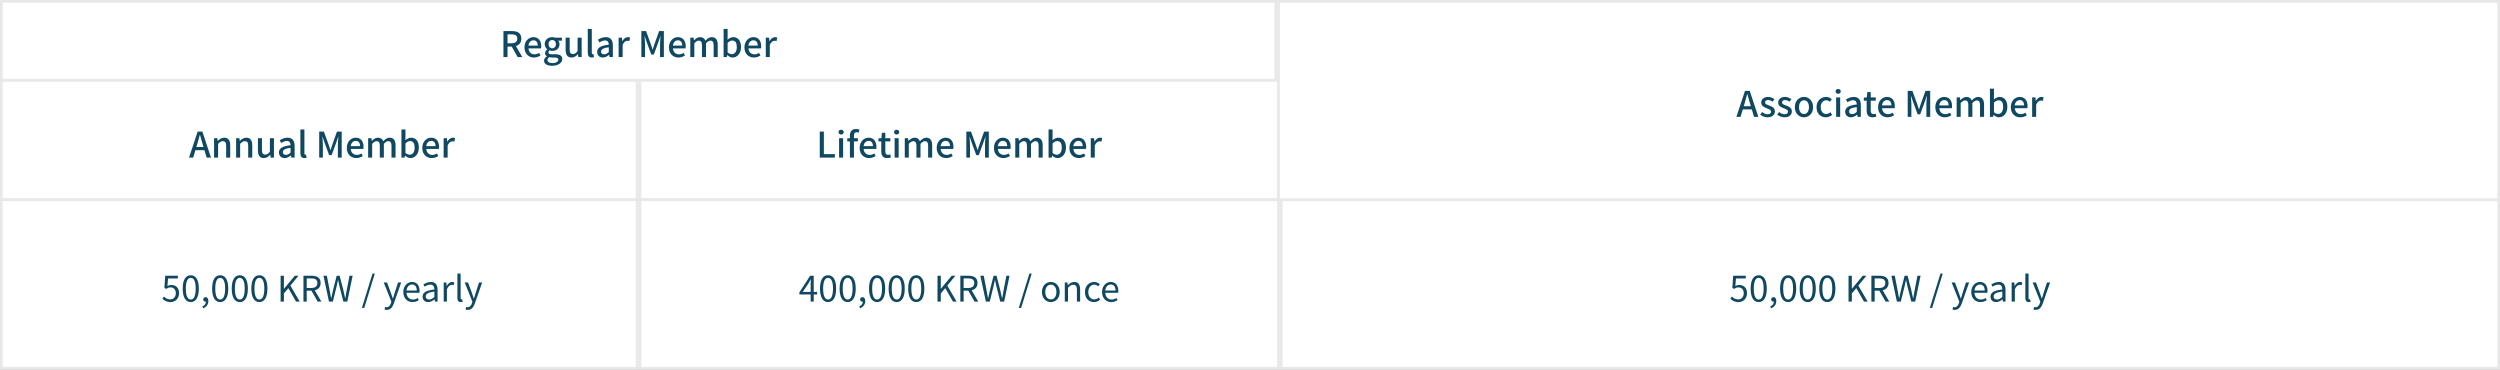 <svg width="920" height="136" viewBox="0 0 920 136" fill="none" xmlns="http://www.w3.org/2000/svg">
<rect x="0" y="0" width="920" height="136" fill="#808080" stroke="none"/>
<rect x="0.5" y="0.5" width="919" height="135" fill="white" stroke="#E8E8E8"/>
<rect x="0.5" y="29.5" width="234" height="44" fill="white" stroke="#E8E8E8"/>
<rect x="0.5" y="73.5" width="234" height="62" fill="white" stroke="#E8E8E8"/>
<rect x="235.5" y="29.5" width="235" height="44" fill="white" stroke="#E8E8E8"/>
<rect x="235.5" y="73.5" width="235" height="62" fill="white" stroke="#E8E8E8"/>
<rect x="471.5" y="73.5" width="448" height="62" fill="white" stroke="#E8E8E8"/>
<rect x="0.5" y="0.5" width="469" height="29" fill="white" stroke="#E8E8E8"/>
<path d="M72.264 54.087H74.877L74.5 52.8C74.175 51.76 73.889 50.694 73.59 49.615H73.538C73.265 50.707 72.966 51.76 72.654 52.8L72.264 54.087ZM76.047 58L75.241 55.27H71.913L71.094 58H69.56L72.732 48.432H74.474L77.646 58H76.047ZM78.778 58V50.85H79.999L80.117 51.838H80.156C80.819 51.201 81.546 50.668 82.522 50.668C84.043 50.668 84.719 51.682 84.719 53.502V58H83.224V53.684C83.224 52.449 82.859 51.955 82.014 51.955C81.352 51.955 80.897 52.293 80.26 52.93V58H78.778ZM86.89 58V50.85H88.112L88.229 51.838H88.268C88.931 51.201 89.659 50.668 90.634 50.668C92.155 50.668 92.831 51.682 92.831 53.502V58H91.336V53.684C91.336 52.449 90.972 51.955 90.127 51.955C89.464 51.955 89.009 52.293 88.372 52.93V58H86.89ZM97.095 58.169C95.574 58.169 94.911 57.168 94.911 55.348V50.85H96.406V55.166C96.406 56.401 96.757 56.882 97.602 56.882C98.265 56.882 98.72 56.57 99.318 55.816V50.85H100.813V58H99.591L99.474 56.921H99.435C98.785 57.675 98.083 58.169 97.095 58.169ZM104.754 58.169C103.519 58.169 102.648 57.363 102.648 56.102C102.648 54.568 103.948 53.775 106.925 53.45C106.912 52.618 106.613 51.89 105.56 51.89C104.806 51.89 104.104 52.228 103.493 52.618L102.934 51.604C103.675 51.136 104.676 50.668 105.82 50.668C107.601 50.668 108.42 51.799 108.42 53.697V58H107.198L107.068 57.181H107.029C106.379 57.74 105.612 58.169 104.754 58.169ZM105.209 56.986C105.833 56.986 106.34 56.687 106.925 56.154V54.399C104.806 54.659 104.091 55.192 104.091 55.998C104.091 56.7 104.572 56.986 105.209 56.986ZM112.023 58.169C110.944 58.169 110.541 57.48 110.541 56.323V47.639H112.023V56.401C112.023 56.804 112.205 56.947 112.387 56.947C112.452 56.947 112.504 56.947 112.634 56.921L112.829 58.052C112.647 58.117 112.387 58.169 112.023 58.169ZM117.463 58V48.432H119.192L120.947 53.268C121.168 53.905 121.363 54.555 121.584 55.205H121.649C121.87 54.555 122.052 53.905 122.273 53.268L124.002 48.432H125.744V58H124.34V53.268C124.34 52.41 124.457 51.175 124.535 50.304H124.483L123.716 52.514L122.052 57.077H121.116L119.439 52.514L118.685 50.304H118.633C118.698 51.175 118.815 52.41 118.815 53.268V58H117.463ZM131.101 58.169C129.164 58.169 127.617 56.791 127.617 54.438C127.617 52.111 129.203 50.668 130.88 50.668C132.778 50.668 133.792 52.033 133.792 54.061C133.792 54.347 133.766 54.646 133.727 54.815H129.086C129.203 56.18 130.061 56.999 131.296 56.999C131.933 56.999 132.479 56.804 132.999 56.466L133.519 57.415C132.856 57.857 132.037 58.169 131.101 58.169ZM129.073 53.788H132.505C132.505 52.553 131.946 51.838 130.906 51.838C130.009 51.838 129.216 52.527 129.073 53.788ZM135.475 58V50.85H136.697L136.814 51.851H136.853C137.464 51.201 138.179 50.668 139.063 50.668C140.129 50.668 140.727 51.162 141.039 51.981C141.741 51.227 142.469 50.668 143.366 50.668C144.861 50.668 145.563 51.682 145.563 53.502V58H144.068V53.684C144.068 52.449 143.678 51.955 142.872 51.955C142.378 51.955 141.858 52.28 141.26 52.93V58H139.765V53.684C139.765 52.449 139.388 51.955 138.569 51.955C138.088 51.955 137.555 52.28 136.957 52.93V58H135.475ZM151.054 58.169C150.404 58.169 149.689 57.844 149.078 57.259H149.039L148.896 58H147.726V47.639H149.208V50.382L149.169 51.604C149.78 51.071 150.547 50.668 151.301 50.668C153.108 50.668 154.135 52.111 154.135 54.308C154.135 56.765 152.666 58.169 151.054 58.169ZM150.768 56.934C151.808 56.934 152.588 56.011 152.588 54.334C152.588 52.839 152.107 51.916 150.911 51.916C150.352 51.916 149.806 52.202 149.208 52.787V56.284C149.754 56.765 150.326 56.934 150.768 56.934ZM158.879 58.169C156.942 58.169 155.395 56.791 155.395 54.438C155.395 52.111 156.981 50.668 158.658 50.668C160.556 50.668 161.57 52.033 161.57 54.061C161.57 54.347 161.544 54.646 161.505 54.815H156.864C156.981 56.18 157.839 56.999 159.074 56.999C159.711 56.999 160.257 56.804 160.777 56.466L161.297 57.415C160.634 57.857 159.815 58.169 158.879 58.169ZM156.851 53.788H160.283C160.283 52.553 159.724 51.838 158.684 51.838C157.787 51.838 156.994 52.527 156.851 53.788ZM163.252 58V50.85H164.474L164.591 52.137H164.63C165.137 51.214 165.891 50.668 166.658 50.668C167.009 50.668 167.243 50.72 167.464 50.824L167.191 52.124C166.944 52.046 166.762 52.007 166.476 52.007C165.891 52.007 165.189 52.41 164.734 53.541V58H163.252Z" fill="#104862"/>
<path d="M62.777 111.169C61.295 111.169 60.385 110.545 59.748 109.908L60.333 109.128C60.879 109.674 61.568 110.181 62.673 110.181C63.791 110.181 64.701 109.323 64.701 107.932C64.701 106.567 63.921 105.761 62.725 105.761C62.088 105.761 61.685 105.956 61.139 106.32L60.502 105.93L60.801 101.471H65.442V102.485H61.841L61.607 105.241C62.023 105.007 62.452 104.864 63.024 104.864C64.61 104.864 65.897 105.8 65.897 107.893C65.897 109.986 64.389 111.169 62.777 111.169ZM70.209 111.169C68.389 111.169 67.232 109.518 67.232 106.203C67.232 102.888 68.389 101.289 70.209 101.289C72.016 101.289 73.173 102.901 73.173 106.203C73.173 109.518 72.016 111.169 70.209 111.169ZM70.209 110.22C71.288 110.22 72.016 109.011 72.016 106.203C72.016 103.421 71.288 102.251 70.209 102.251C69.117 102.251 68.389 103.421 68.389 106.203C68.389 109.011 69.117 110.22 70.209 110.22ZM74.781 113.47L74.495 112.768C75.301 112.417 75.782 111.793 75.795 111C75.743 111.013 75.704 111.013 75.652 111.013C75.197 111.013 74.781 110.727 74.781 110.181C74.781 109.674 75.197 109.349 75.678 109.349C76.302 109.349 76.679 109.882 76.679 110.753C76.679 112.001 75.951 112.976 74.781 113.47ZM81.038 111.169C79.218 111.169 78.061 109.518 78.061 106.203C78.061 102.888 79.218 101.289 81.038 101.289C82.845 101.289 84.002 102.901 84.002 106.203C84.002 109.518 82.845 111.169 81.038 111.169ZM81.038 110.22C82.117 110.22 82.845 109.011 82.845 106.203C82.845 103.421 82.117 102.251 81.038 102.251C79.946 102.251 79.218 103.421 79.218 106.203C79.218 109.011 79.946 110.22 81.038 110.22ZM88.249 111.169C86.429 111.169 85.272 109.518 85.272 106.203C85.272 102.888 86.429 101.289 88.249 101.289C90.056 101.289 91.213 102.901 91.213 106.203C91.213 109.518 90.056 111.169 88.249 111.169ZM88.249 110.22C89.328 110.22 90.056 109.011 90.056 106.203C90.056 103.421 89.328 102.251 88.249 102.251C87.157 102.251 86.429 103.421 86.429 106.203C86.429 109.011 87.157 110.22 88.249 110.22ZM95.46 111.169C93.64 111.169 92.483 109.518 92.483 106.203C92.483 102.888 93.64 101.289 95.46 101.289C97.267 101.289 98.424 102.901 98.424 106.203C98.424 109.518 97.267 111.169 95.46 111.169ZM95.46 110.22C96.539 110.22 97.267 109.011 97.267 106.203C97.267 103.421 96.539 102.251 95.46 102.251C94.368 102.251 93.64 103.421 93.64 106.203C93.64 109.011 94.368 110.22 95.46 110.22ZM103.264 111V101.471H104.473V106.255H104.512L108.49 101.471H109.842L106.865 105.098L110.31 111H108.958L106.111 106.034L104.473 107.984V111H103.264ZM112.878 102.446V105.982H114.477C115.972 105.982 116.791 105.384 116.791 104.149C116.791 102.888 115.972 102.446 114.477 102.446H112.878ZM118.273 111H116.908L114.594 106.957H112.878V111H111.669V101.471H114.659C116.596 101.471 117.987 102.16 117.987 104.149C117.987 105.631 117.129 106.515 115.829 106.827L118.273 111ZM121.062 111L119.034 101.471H120.282L121.283 106.658C121.465 107.685 121.66 108.712 121.842 109.739H121.894C122.115 108.712 122.349 107.685 122.583 106.658L123.896 101.471H124.988L126.327 106.658C126.561 107.672 126.782 108.699 127.003 109.739H127.068C127.25 108.699 127.432 107.672 127.614 106.658L128.615 101.471H129.772L127.796 111H126.353L124.91 105.254C124.741 104.5 124.598 103.811 124.442 103.083H124.39C124.234 103.811 124.065 104.5 123.909 105.254L122.492 111H121.062ZM133.173 113.327L137.073 100.691H137.931L134.044 113.327H133.173ZM142.341 114.042C142.003 114.042 141.73 113.99 141.509 113.899L141.743 112.95C141.886 113.002 142.094 113.067 142.276 113.067C143.082 113.067 143.589 112.417 143.875 111.546L144.031 111.013L141.197 103.941H142.432L143.875 107.867C144.083 108.478 144.33 109.206 144.551 109.843H144.616C144.811 109.206 145.019 108.491 145.214 107.867L146.475 103.941H147.632L144.967 111.585C144.473 112.976 143.745 114.042 142.341 114.042ZM151.799 111.169C149.927 111.169 148.419 109.804 148.419 107.477C148.419 105.189 149.966 103.759 151.604 103.759C153.398 103.759 154.412 105.059 154.412 107.074C154.412 107.334 154.386 107.581 154.36 107.75H149.602C149.68 109.258 150.603 110.22 151.942 110.22C152.631 110.22 153.19 110.012 153.71 109.661L154.139 110.441C153.515 110.844 152.761 111.169 151.799 111.169ZM149.589 106.905H153.372C153.372 105.475 152.722 104.708 151.617 104.708C150.616 104.708 149.732 105.514 149.589 106.905ZM157.572 111.169C156.389 111.169 155.505 110.441 155.505 109.167C155.505 107.633 156.844 106.866 159.847 106.528C159.847 105.618 159.548 104.747 158.391 104.747C157.572 104.747 156.831 105.124 156.272 105.501L155.804 104.682C156.454 104.266 157.455 103.759 158.586 103.759C160.302 103.759 161.03 104.916 161.03 106.658V111H160.055L159.951 110.155H159.912C159.236 110.714 158.443 111.169 157.572 111.169ZM157.91 110.22C158.599 110.22 159.158 109.895 159.847 109.284V107.308C157.468 107.594 156.662 108.179 156.662 109.089C156.662 109.895 157.208 110.22 157.91 110.22ZM163.285 111V103.941H164.26L164.364 105.228H164.403C164.897 104.331 165.612 103.759 166.405 103.759C166.717 103.759 166.938 103.798 167.159 103.915L166.938 104.955C166.704 104.864 166.535 104.838 166.249 104.838C165.664 104.838 164.936 105.254 164.468 106.463V111H163.285ZM169.573 111.169C168.689 111.169 168.325 110.597 168.325 109.596V100.652H169.508V109.674C169.508 110.038 169.664 110.181 169.846 110.181C169.911 110.181 169.963 110.181 170.093 110.155L170.262 111.065C170.093 111.13 169.885 111.169 169.573 111.169ZM172.149 114.042C171.811 114.042 171.538 113.99 171.317 113.899L171.551 112.95C171.694 113.002 171.902 113.067 172.084 113.067C172.89 113.067 173.397 112.417 173.683 111.546L173.839 111.013L171.005 103.941H172.24L173.683 107.867C173.891 108.478 174.138 109.206 174.359 109.843H174.424C174.619 109.206 174.827 108.491 175.022 107.867L176.283 103.941H177.44L174.775 111.585C174.281 112.976 173.553 114.042 172.149 114.042Z" fill="#104862"/>
<path d="M295.405 107.425H298.317V104.5C298.317 104.032 298.369 103.265 298.395 102.771H298.343C298.109 103.239 297.849 103.707 297.576 104.175L295.405 107.425ZM300.709 107.425V108.374H299.448V111H298.317V108.374H294.17V107.594L298.135 101.471H299.448V107.425H300.709ZM304.735 111.169C302.915 111.169 301.758 109.518 301.758 106.203C301.758 102.888 302.915 101.289 304.735 101.289C306.542 101.289 307.699 102.901 307.699 106.203C307.699 109.518 306.542 111.169 304.735 111.169ZM304.735 110.22C305.814 110.22 306.542 109.011 306.542 106.203C306.542 103.421 305.814 102.251 304.735 102.251C303.643 102.251 302.915 103.421 302.915 106.203C302.915 109.011 303.643 110.22 304.735 110.22ZM311.946 111.169C310.126 111.169 308.969 109.518 308.969 106.203C308.969 102.888 310.126 101.289 311.946 101.289C313.753 101.289 314.91 102.901 314.91 106.203C314.91 109.518 313.753 111.169 311.946 111.169ZM311.946 110.22C313.025 110.22 313.753 109.011 313.753 106.203C313.753 103.421 313.025 102.251 311.946 102.251C310.854 102.251 310.126 103.421 310.126 106.203C310.126 109.011 310.854 110.22 311.946 110.22ZM316.517 113.47L316.231 112.768C317.037 112.417 317.518 111.793 317.531 111C317.479 111.013 317.44 111.013 317.388 111.013C316.933 111.013 316.517 110.727 316.517 110.181C316.517 109.674 316.933 109.349 317.414 109.349C318.038 109.349 318.415 109.882 318.415 110.753C318.415 112.001 317.687 112.976 316.517 113.47ZM322.775 111.169C320.955 111.169 319.798 109.518 319.798 106.203C319.798 102.888 320.955 101.289 322.775 101.289C324.582 101.289 325.739 102.901 325.739 106.203C325.739 109.518 324.582 111.169 322.775 111.169ZM322.775 110.22C323.854 110.22 324.582 109.011 324.582 106.203C324.582 103.421 323.854 102.251 322.775 102.251C321.683 102.251 320.955 103.421 320.955 106.203C320.955 109.011 321.683 110.22 322.775 110.22ZM329.986 111.169C328.166 111.169 327.009 109.518 327.009 106.203C327.009 102.888 328.166 101.289 329.986 101.289C331.793 101.289 332.95 102.901 332.95 106.203C332.95 109.518 331.793 111.169 329.986 111.169ZM329.986 110.22C331.065 110.22 331.793 109.011 331.793 106.203C331.793 103.421 331.065 102.251 329.986 102.251C328.894 102.251 328.166 103.421 328.166 106.203C328.166 109.011 328.894 110.22 329.986 110.22ZM337.197 111.169C335.377 111.169 334.22 109.518 334.22 106.203C334.22 102.888 335.377 101.289 337.197 101.289C339.004 101.289 340.161 102.901 340.161 106.203C340.161 109.518 339.004 111.169 337.197 111.169ZM337.197 110.22C338.276 110.22 339.004 109.011 339.004 106.203C339.004 103.421 338.276 102.251 337.197 102.251C336.105 102.251 335.377 103.421 335.377 106.203C335.377 109.011 336.105 110.22 337.197 110.22ZM345.001 111V101.471H346.21V106.255H346.249L350.227 101.471H351.579L348.602 105.098L352.047 111H350.695L347.848 106.034L346.21 107.984V111H345.001ZM354.614 102.446V105.982H356.213C357.708 105.982 358.527 105.384 358.527 104.149C358.527 102.888 357.708 102.446 356.213 102.446H354.614ZM360.009 111H358.644L356.33 106.957H354.614V111H353.405V101.471H356.395C358.332 101.471 359.723 102.16 359.723 104.149C359.723 105.631 358.865 106.515 357.565 106.827L360.009 111ZM362.799 111L360.771 101.471H362.019L363.02 106.658C363.202 107.685 363.397 108.712 363.579 109.739H363.631C363.852 108.712 364.086 107.685 364.32 106.658L365.633 101.471H366.725L368.064 106.658C368.298 107.672 368.519 108.699 368.74 109.739H368.805C368.987 108.699 369.169 107.672 369.351 106.658L370.352 101.471H371.509L369.533 111H368.09L366.647 105.254C366.478 104.5 366.335 103.811 366.179 103.083H366.127C365.971 103.811 365.802 104.5 365.646 105.254L364.229 111H362.799ZM374.909 113.327L378.809 100.691H379.667L375.78 113.327H374.909ZM386.703 111.169C384.974 111.169 383.427 109.817 383.427 107.477C383.427 105.124 384.974 103.759 386.703 103.759C388.432 103.759 389.979 105.124 389.979 107.477C389.979 109.817 388.432 111.169 386.703 111.169ZM386.703 110.181C387.925 110.181 388.757 109.102 388.757 107.477C388.757 105.852 387.925 104.747 386.703 104.747C385.481 104.747 384.662 105.852 384.662 107.477C384.662 109.102 385.481 110.181 386.703 110.181ZM391.844 111V103.941H392.819L392.923 104.955H392.962C393.638 104.292 394.366 103.759 395.328 103.759C396.81 103.759 397.486 104.721 397.486 106.528V111H396.303V106.684C396.303 105.358 395.9 104.799 394.964 104.799C394.236 104.799 393.742 105.163 393.027 105.878V111H391.844ZM402.573 111.169C400.701 111.169 399.258 109.817 399.258 107.477C399.258 105.124 400.857 103.759 402.664 103.759C403.587 103.759 404.224 104.149 404.731 104.591L404.12 105.384C403.704 105.007 403.275 104.747 402.703 104.747C401.429 104.747 400.493 105.852 400.493 107.477C400.493 109.102 401.377 110.181 402.677 110.181C403.327 110.181 403.899 109.882 404.341 109.479L404.848 110.272C404.224 110.844 403.418 111.169 402.573 111.169ZM408.935 111.169C407.063 111.169 405.555 109.804 405.555 107.477C405.555 105.189 407.102 103.759 408.74 103.759C410.534 103.759 411.548 105.059 411.548 107.074C411.548 107.334 411.522 107.581 411.496 107.75H406.738C406.816 109.258 407.739 110.22 409.078 110.22C409.767 110.22 410.326 110.012 410.846 109.661L411.275 110.441C410.651 110.844 409.897 111.169 408.935 111.169ZM406.725 106.905H410.508C410.508 105.475 409.858 104.708 408.753 104.708C407.752 104.708 406.868 105.514 406.725 106.905Z" fill="#104862"/>
<path d="M301.677 58V48.432H303.185V56.726H307.228V58H301.677ZM308.783 58V50.85H310.265V58H308.783ZM309.524 49.511C308.978 49.511 308.575 49.147 308.575 48.627C308.575 48.094 308.978 47.743 309.524 47.743C310.07 47.743 310.486 48.094 310.486 48.627C310.486 49.147 310.07 49.511 309.524 49.511ZM316.286 47.717L315.987 48.835C315.727 48.718 315.454 48.653 315.207 48.653C314.57 48.653 314.258 49.069 314.258 49.94V50.85H315.701V52.046H314.258V58H312.763V52.046H311.788V50.928L312.763 50.85V49.953C312.763 48.484 313.426 47.47 315.025 47.47C315.506 47.47 315.961 47.574 316.286 47.717ZM319.835 58.169C317.898 58.169 316.351 56.791 316.351 54.438C316.351 52.111 317.937 50.668 319.614 50.668C321.512 50.668 322.526 52.033 322.526 54.061C322.526 54.347 322.5 54.646 322.461 54.815H317.82C317.937 56.18 318.795 56.999 320.03 56.999C320.667 56.999 321.213 56.804 321.733 56.466L322.253 57.415C321.59 57.857 320.771 58.169 319.835 58.169ZM317.807 53.788H321.239C321.239 52.553 320.68 51.838 319.64 51.838C318.743 51.838 317.95 52.527 317.807 53.788ZM326.474 58.169C324.862 58.169 324.303 57.168 324.303 55.66V52.046H323.263V50.928L324.368 50.85L324.537 48.874H325.798V50.85H327.657V52.046H325.798V55.673C325.798 56.531 326.097 56.973 326.838 56.973C327.085 56.973 327.397 56.895 327.605 56.804L327.878 57.909C327.475 58.039 326.994 58.169 326.474 58.169ZM329.223 58V50.85H330.705V58H329.223ZM329.964 49.511C329.418 49.511 329.015 49.147 329.015 48.627C329.015 48.094 329.418 47.743 329.964 47.743C330.51 47.743 330.926 48.094 330.926 48.627C330.926 49.147 330.51 49.511 329.964 49.511ZM332.955 58V50.85H334.177L334.294 51.851H334.333C334.944 51.201 335.659 50.668 336.543 50.668C337.609 50.668 338.207 51.162 338.519 51.981C339.221 51.227 339.949 50.668 340.846 50.668C342.341 50.668 343.043 51.682 343.043 53.502V58H341.548V53.684C341.548 52.449 341.158 51.955 340.352 51.955C339.858 51.955 339.338 52.28 338.74 52.93V58H337.245V53.684C337.245 52.449 336.868 51.955 336.049 51.955C335.568 51.955 335.035 52.28 334.437 52.93V58H332.955ZM348.183 58.169C346.246 58.169 344.699 56.791 344.699 54.438C344.699 52.111 346.285 50.668 347.962 50.668C349.86 50.668 350.874 52.033 350.874 54.061C350.874 54.347 350.848 54.646 350.809 54.815H346.168C346.285 56.18 347.143 56.999 348.378 56.999C349.015 56.999 349.561 56.804 350.081 56.466L350.601 57.415C349.938 57.857 349.119 58.169 348.183 58.169ZM346.155 53.788H349.587C349.587 52.553 349.028 51.838 347.988 51.838C347.091 51.838 346.298 52.527 346.155 53.788ZM355.607 58V48.432H357.336L359.091 53.268C359.312 53.905 359.507 54.555 359.728 55.205H359.793C360.014 54.555 360.196 53.905 360.417 53.268L362.146 48.432H363.888V58H362.484V53.268C362.484 52.41 362.601 51.175 362.679 50.304H362.627L361.86 52.514L360.196 57.077H359.26L357.583 52.514L356.829 50.304H356.777C356.842 51.175 356.959 52.41 356.959 53.268V58H355.607ZM369.245 58.169C367.308 58.169 365.761 56.791 365.761 54.438C365.761 52.111 367.347 50.668 369.024 50.668C370.922 50.668 371.936 52.033 371.936 54.061C371.936 54.347 371.91 54.646 371.871 54.815H367.23C367.347 56.18 368.205 56.999 369.44 56.999C370.077 56.999 370.623 56.804 371.143 56.466L371.663 57.415C371 57.857 370.181 58.169 369.245 58.169ZM367.217 53.788H370.649C370.649 52.553 370.09 51.838 369.05 51.838C368.153 51.838 367.36 52.527 367.217 53.788ZM373.618 58V50.85H374.84L374.957 51.851H374.996C375.607 51.201 376.322 50.668 377.206 50.668C378.272 50.668 378.87 51.162 379.182 51.981C379.884 51.227 380.612 50.668 381.509 50.668C383.004 50.668 383.706 51.682 383.706 53.502V58H382.211V53.684C382.211 52.449 381.821 51.955 381.015 51.955C380.521 51.955 380.001 52.28 379.403 52.93V58H377.908V53.684C377.908 52.449 377.531 51.955 376.712 51.955C376.231 51.955 375.698 52.28 375.1 52.93V58H373.618ZM389.197 58.169C388.547 58.169 387.832 57.844 387.221 57.259H387.182L387.039 58H385.869V47.639H387.351V50.382L387.312 51.604C387.923 51.071 388.69 50.668 389.444 50.668C391.251 50.668 392.278 52.111 392.278 54.308C392.278 56.765 390.809 58.169 389.197 58.169ZM388.911 56.934C389.951 56.934 390.731 56.011 390.731 54.334C390.731 52.839 390.25 51.916 389.054 51.916C388.495 51.916 387.949 52.202 387.351 52.787V56.284C387.897 56.765 388.469 56.934 388.911 56.934ZM397.022 58.169C395.085 58.169 393.538 56.791 393.538 54.438C393.538 52.111 395.124 50.668 396.801 50.668C398.699 50.668 399.713 52.033 399.713 54.061C399.713 54.347 399.687 54.646 399.648 54.815H395.007C395.124 56.18 395.982 56.999 397.217 56.999C397.854 56.999 398.4 56.804 398.92 56.466L399.44 57.415C398.777 57.857 397.958 58.169 397.022 58.169ZM394.994 53.788H398.426C398.426 52.553 397.867 51.838 396.827 51.838C395.93 51.838 395.137 52.527 394.994 53.788ZM401.396 58V50.85H402.618L402.735 52.137H402.774C403.281 51.214 404.035 50.668 404.802 50.668C405.153 50.668 405.387 50.72 405.608 50.824L405.335 52.124C405.088 52.046 404.906 52.007 404.62 52.007C404.035 52.007 403.333 52.41 402.878 53.541V58H401.396Z" fill="#104862"/>
<path d="M186.772 12.641V15.93H188.215C189.606 15.93 190.36 15.358 190.36 14.201C190.36 13.044 189.606 12.641 188.215 12.641H186.772ZM192.193 21H190.49L188.319 17.139H186.772V21H185.264V11.432H188.397C190.373 11.432 191.855 12.134 191.855 14.201C191.855 15.683 191.062 16.567 189.853 16.944L192.193 21ZM196.49 21.169C194.553 21.169 193.006 19.791 193.006 17.438C193.006 15.111 194.592 13.668 196.269 13.668C198.167 13.668 199.181 15.033 199.181 17.061C199.181 17.347 199.155 17.646 199.116 17.815H194.475C194.592 19.18 195.45 19.999 196.685 19.999C197.322 19.999 197.868 19.804 198.388 19.466L198.908 20.415C198.245 20.857 197.426 21.169 196.49 21.169ZM194.462 16.788H197.894C197.894 15.553 197.335 14.838 196.295 14.838C195.398 14.838 194.605 15.527 194.462 16.788ZM203.168 24.211C201.452 24.211 200.204 23.574 200.204 22.326C200.204 21.728 200.581 21.169 201.244 20.766V20.701C200.88 20.48 200.594 20.103 200.594 19.518C200.594 18.959 200.997 18.478 201.387 18.192V18.14C200.906 17.763 200.451 17.087 200.451 16.242C200.451 14.617 201.738 13.668 203.22 13.668C203.623 13.668 203.987 13.746 204.26 13.85H206.795V14.968H205.43C205.703 15.254 205.898 15.735 205.898 16.281C205.898 17.841 204.715 18.738 203.22 18.738C202.895 18.738 202.531 18.66 202.219 18.517C201.985 18.725 201.829 18.933 201.829 19.271C201.829 19.7 202.115 19.973 203.025 19.973H204.338C206.028 19.973 206.912 20.493 206.912 21.715C206.912 23.093 205.456 24.211 203.168 24.211ZM203.22 17.776C203.961 17.776 204.572 17.191 204.572 16.242C204.572 15.28 203.974 14.721 203.22 14.721C202.466 14.721 201.868 15.267 201.868 16.242C201.868 17.191 202.479 17.776 203.22 17.776ZM203.389 23.223C204.637 23.223 205.469 22.612 205.469 21.949C205.469 21.351 205.001 21.169 204.13 21.169H203.051C202.713 21.169 202.388 21.13 202.089 21.065C201.66 21.377 201.478 21.741 201.478 22.105C201.478 22.807 202.206 23.223 203.389 23.223ZM210.332 21.169C208.811 21.169 208.148 20.168 208.148 18.348V13.85H209.643V18.166C209.643 19.401 209.994 19.882 210.839 19.882C211.502 19.882 211.957 19.57 212.555 18.816V13.85H214.05V21H212.828L212.711 19.921H212.672C212.022 20.675 211.32 21.169 210.332 21.169ZM217.783 21.169C216.704 21.169 216.301 20.48 216.301 19.323V10.639H217.783V19.401C217.783 19.804 217.965 19.947 218.147 19.947C218.212 19.947 218.264 19.947 218.394 19.921L218.589 21.052C218.407 21.117 218.147 21.169 217.783 21.169ZM221.863 21.169C220.628 21.169 219.757 20.363 219.757 19.102C219.757 17.568 221.057 16.775 224.034 16.45C224.021 15.618 223.722 14.89 222.669 14.89C221.915 14.89 221.213 15.228 220.602 15.618L220.043 14.604C220.784 14.136 221.785 13.668 222.929 13.668C224.71 13.668 225.529 14.799 225.529 16.697V21H224.307L224.177 20.181H224.138C223.488 20.74 222.721 21.169 221.863 21.169ZM222.318 19.986C222.942 19.986 223.449 19.687 224.034 19.154V17.399C221.915 17.659 221.2 18.192 221.2 18.998C221.2 19.7 221.681 19.986 222.318 19.986ZM227.651 21V13.85H228.873L228.99 15.137H229.029C229.536 14.214 230.29 13.668 231.057 13.668C231.408 13.668 231.642 13.72 231.863 13.824L231.59 15.124C231.343 15.046 231.161 15.007 230.875 15.007C230.29 15.007 229.588 15.41 229.133 16.541V21H227.651ZM236.02 21V11.432H237.749L239.504 16.268C239.725 16.905 239.92 17.555 240.141 18.205H240.206C240.427 17.555 240.609 16.905 240.83 16.268L242.559 11.432H244.301V21H242.897V16.268C242.897 15.41 243.014 14.175 243.092 13.304H243.04L242.273 15.514L240.609 20.077H239.673L237.996 15.514L237.242 13.304H237.19C237.255 14.175 237.372 15.41 237.372 16.268V21H236.02ZM249.658 21.169C247.721 21.169 246.174 19.791 246.174 17.438C246.174 15.111 247.76 13.668 249.437 13.668C251.335 13.668 252.349 15.033 252.349 17.061C252.349 17.347 252.323 17.646 252.284 17.815H247.643C247.76 19.18 248.618 19.999 249.853 19.999C250.49 19.999 251.036 19.804 251.556 19.466L252.076 20.415C251.413 20.857 250.594 21.169 249.658 21.169ZM247.63 16.788H251.062C251.062 15.553 250.503 14.838 249.463 14.838C248.566 14.838 247.773 15.527 247.63 16.788ZM254.031 21V13.85H255.253L255.37 14.851H255.409C256.02 14.201 256.735 13.668 257.619 13.668C258.685 13.668 259.283 14.162 259.595 14.981C260.297 14.227 261.025 13.668 261.922 13.668C263.417 13.668 264.119 14.682 264.119 16.502V21H262.624V16.684C262.624 15.449 262.234 14.955 261.428 14.955C260.934 14.955 260.414 15.28 259.816 15.93V21H258.321V16.684C258.321 15.449 257.944 14.955 257.125 14.955C256.644 14.955 256.111 15.28 255.513 15.93V21H254.031ZM269.61 21.169C268.96 21.169 268.245 20.844 267.634 20.259H267.595L267.452 21H266.282V10.639H267.764V13.382L267.725 14.604C268.336 14.071 269.103 13.668 269.857 13.668C271.664 13.668 272.691 15.111 272.691 17.308C272.691 19.765 271.222 21.169 269.61 21.169ZM269.324 19.934C270.364 19.934 271.144 19.011 271.144 17.334C271.144 15.839 270.663 14.916 269.467 14.916C268.908 14.916 268.362 15.202 267.764 15.787V19.284C268.31 19.765 268.882 19.934 269.324 19.934ZM277.435 21.169C275.498 21.169 273.951 19.791 273.951 17.438C273.951 15.111 275.537 13.668 277.214 13.668C279.112 13.668 280.126 15.033 280.126 17.061C280.126 17.347 280.1 17.646 280.061 17.815H275.42C275.537 19.18 276.395 19.999 277.63 19.999C278.267 19.999 278.813 19.804 279.333 19.466L279.853 20.415C279.19 20.857 278.371 21.169 277.435 21.169ZM275.407 16.788H278.839C278.839 15.553 278.28 14.838 277.24 14.838C276.343 14.838 275.55 15.527 275.407 16.788ZM281.809 21V13.85H283.031L283.148 15.137H283.187C283.694 14.214 284.448 13.668 285.215 13.668C285.566 13.668 285.8 13.72 286.021 13.824L285.748 15.124C285.501 15.046 285.319 15.007 285.033 15.007C284.448 15.007 283.746 15.41 283.291 16.541V21H281.809Z" fill="#104862"/>
<rect x="470.5" y="0.5" width="449" height="73" fill="white" stroke="#E8E8E8"/>
<path d="M641.691 39.087H644.304L643.927 37.8C643.602 36.76 643.316 35.694 643.017 34.615H642.965C642.692 35.707 642.393 36.76 642.081 37.8L641.691 39.087ZM645.474 43L644.668 40.27H641.34L640.521 43H638.987L642.159 33.432H643.901L647.073 43H645.474ZM650.446 43.169C649.458 43.169 648.444 42.753 647.755 42.181L648.457 41.219C649.094 41.726 649.718 42.038 650.485 42.038C651.343 42.038 651.746 41.622 651.746 41.076C651.746 40.426 650.94 40.14 650.16 39.841C649.211 39.477 648.119 38.97 648.119 37.761C648.119 36.565 649.081 35.668 650.654 35.668C651.616 35.668 652.396 36.058 652.981 36.513L652.279 37.436C651.785 37.072 651.278 36.812 650.68 36.812C649.9 36.812 649.536 37.202 649.536 37.696C649.536 38.307 650.277 38.541 651.057 38.827C652.058 39.204 653.163 39.646 653.163 40.998C653.163 42.194 652.214 43.169 650.446 43.169ZM656.693 43.169C655.705 43.169 654.691 42.753 654.002 42.181L654.704 41.219C655.341 41.726 655.965 42.038 656.732 42.038C657.59 42.038 657.993 41.622 657.993 41.076C657.993 40.426 657.187 40.14 656.407 39.841C655.458 39.477 654.366 38.97 654.366 37.761C654.366 36.565 655.328 35.668 656.901 35.668C657.863 35.668 658.643 36.058 659.228 36.513L658.526 37.436C658.032 37.072 657.525 36.812 656.927 36.812C656.147 36.812 655.783 37.202 655.783 37.696C655.783 38.307 656.524 38.541 657.304 38.827C658.305 39.204 659.41 39.646 659.41 40.998C659.41 42.194 658.461 43.169 656.693 43.169ZM663.862 43.169C662.094 43.169 660.495 41.804 660.495 39.438C660.495 37.046 662.094 35.668 663.862 35.668C665.63 35.668 667.229 37.046 667.229 39.438C667.229 41.804 665.63 43.169 663.862 43.169ZM663.862 41.947C664.993 41.947 665.695 40.946 665.695 39.438C665.695 37.917 664.993 36.903 663.862 36.903C662.744 36.903 662.042 37.917 662.042 39.438C662.042 40.946 662.744 41.947 663.862 41.947ZM671.899 43.169C669.962 43.169 668.48 41.804 668.48 39.438C668.48 37.046 670.131 35.668 672.016 35.668C672.926 35.668 673.589 36.032 674.109 36.487L673.368 37.462C672.978 37.111 672.575 36.903 672.081 36.903C670.885 36.903 670.027 37.917 670.027 39.438C670.027 40.946 670.846 41.947 672.042 41.947C672.64 41.947 673.173 41.661 673.602 41.297L674.213 42.285C673.563 42.87 672.718 43.169 671.899 43.169ZM675.703 43V35.85H677.185V43H675.703ZM676.444 34.511C675.898 34.511 675.495 34.147 675.495 33.627C675.495 33.094 675.898 32.743 676.444 32.743C676.99 32.743 677.406 33.094 677.406 33.627C677.406 34.147 676.99 34.511 676.444 34.511ZM681.125 43.169C679.89 43.169 679.019 42.363 679.019 41.102C679.019 39.568 680.319 38.775 683.296 38.45C683.283 37.618 682.984 36.89 681.931 36.89C681.177 36.89 680.475 37.228 679.864 37.618L679.305 36.604C680.046 36.136 681.047 35.668 682.191 35.668C683.972 35.668 684.791 36.799 684.791 38.697V43H683.569L683.439 42.181H683.4C682.75 42.74 681.983 43.169 681.125 43.169ZM681.58 41.986C682.204 41.986 682.711 41.687 683.296 41.154V39.399C681.177 39.659 680.462 40.192 680.462 40.998C680.462 41.7 680.943 41.986 681.58 41.986ZM689.102 43.169C687.49 43.169 686.931 42.168 686.931 40.66V37.046H685.891V35.928L686.996 35.85L687.165 33.874H688.426V35.85H690.285V37.046H688.426V40.673C688.426 41.531 688.725 41.973 689.466 41.973C689.713 41.973 690.025 41.895 690.233 41.804L690.506 42.909C690.103 43.039 689.622 43.169 689.102 43.169ZM694.612 43.169C692.675 43.169 691.128 41.791 691.128 39.438C691.128 37.111 692.714 35.668 694.391 35.668C696.289 35.668 697.303 37.033 697.303 39.061C697.303 39.347 697.277 39.646 697.238 39.815H692.597C692.714 41.18 693.572 41.999 694.807 41.999C695.444 41.999 695.99 41.804 696.51 41.466L697.03 42.415C696.367 42.857 695.548 43.169 694.612 43.169ZM692.584 38.788H696.016C696.016 37.553 695.457 36.838 694.417 36.838C693.52 36.838 692.727 37.527 692.584 38.788ZM702.036 43V33.432H703.765L705.52 38.268C705.741 38.905 705.936 39.555 706.157 40.205H706.222C706.443 39.555 706.625 38.905 706.846 38.268L708.575 33.432H710.317V43H708.913V38.268C708.913 37.41 709.03 36.175 709.108 35.304H709.056L708.289 37.514L706.625 42.077H705.689L704.012 37.514L703.258 35.304H703.206C703.271 36.175 703.388 37.41 703.388 38.268V43H702.036ZM715.674 43.169C713.737 43.169 712.19 41.791 712.19 39.438C712.19 37.111 713.776 35.668 715.453 35.668C717.351 35.668 718.365 37.033 718.365 39.061C718.365 39.347 718.339 39.646 718.3 39.815H713.659C713.776 41.18 714.634 41.999 715.869 41.999C716.506 41.999 717.052 41.804 717.572 41.466L718.092 42.415C717.429 42.857 716.61 43.169 715.674 43.169ZM713.646 38.788H717.078C717.078 37.553 716.519 36.838 715.479 36.838C714.582 36.838 713.789 37.527 713.646 38.788ZM720.048 43V35.85H721.27L721.387 36.851H721.426C722.037 36.201 722.752 35.668 723.636 35.668C724.702 35.668 725.3 36.162 725.612 36.981C726.314 36.227 727.042 35.668 727.939 35.668C729.434 35.668 730.136 36.682 730.136 38.502V43H728.641V38.684C728.641 37.449 728.251 36.955 727.445 36.955C726.951 36.955 726.431 37.28 725.833 37.93V43H724.338V38.684C724.338 37.449 723.961 36.955 723.142 36.955C722.661 36.955 722.128 37.28 721.53 37.93V43H720.048ZM735.626 43.169C734.976 43.169 734.261 42.844 733.65 42.259H733.611L733.468 43H732.298V32.639H733.78V35.382L733.741 36.604C734.352 36.071 735.119 35.668 735.873 35.668C737.68 35.668 738.707 37.111 738.707 39.308C738.707 41.765 737.238 43.169 735.626 43.169ZM735.34 41.934C736.38 41.934 737.16 41.011 737.16 39.334C737.16 37.839 736.679 36.916 735.483 36.916C734.924 36.916 734.378 37.202 733.78 37.787V41.284C734.326 41.765 734.898 41.934 735.34 41.934ZM743.451 43.169C741.514 43.169 739.967 41.791 739.967 39.438C739.967 37.111 741.553 35.668 743.23 35.668C745.128 35.668 746.142 37.033 746.142 39.061C746.142 39.347 746.116 39.646 746.077 39.815H741.436C741.553 41.18 742.411 41.999 743.646 41.999C744.283 41.999 744.829 41.804 745.349 41.466L745.869 42.415C745.206 42.857 744.387 43.169 743.451 43.169ZM741.423 38.788H744.855C744.855 37.553 744.296 36.838 743.256 36.838C742.359 36.838 741.566 37.527 741.423 38.788ZM747.825 43V35.85H749.047L749.164 37.137H749.203C749.71 36.214 750.464 35.668 751.231 35.668C751.582 35.668 751.816 35.72 752.037 35.824L751.764 37.124C751.517 37.046 751.335 37.007 751.049 37.007C750.464 37.007 749.762 37.41 749.307 38.541V43H747.825Z" fill="#104862"/>
<path d="M639.777 111.169C638.295 111.169 637.385 110.545 636.748 109.908L637.333 109.128C637.879 109.674 638.568 110.181 639.673 110.181C640.791 110.181 641.701 109.323 641.701 107.932C641.701 106.567 640.921 105.761 639.725 105.761C639.088 105.761 638.685 105.956 638.139 106.32L637.502 105.93L637.801 101.471H642.442V102.485H638.841L638.607 105.241C639.023 105.007 639.452 104.864 640.024 104.864C641.61 104.864 642.897 105.8 642.897 107.893C642.897 109.986 641.389 111.169 639.777 111.169ZM647.209 111.169C645.389 111.169 644.232 109.518 644.232 106.203C644.232 102.888 645.389 101.289 647.209 101.289C649.016 101.289 650.173 102.901 650.173 106.203C650.173 109.518 649.016 111.169 647.209 111.169ZM647.209 110.22C648.288 110.22 649.016 109.011 649.016 106.203C649.016 103.421 648.288 102.251 647.209 102.251C646.117 102.251 645.389 103.421 645.389 106.203C645.389 109.011 646.117 110.22 647.209 110.22ZM651.781 113.47L651.495 112.768C652.301 112.417 652.782 111.793 652.795 111C652.743 111.013 652.704 111.013 652.652 111.013C652.197 111.013 651.781 110.727 651.781 110.181C651.781 109.674 652.197 109.349 652.678 109.349C653.302 109.349 653.679 109.882 653.679 110.753C653.679 112.001 652.951 112.976 651.781 113.47ZM658.038 111.169C656.218 111.169 655.061 109.518 655.061 106.203C655.061 102.888 656.218 101.289 658.038 101.289C659.845 101.289 661.002 102.901 661.002 106.203C661.002 109.518 659.845 111.169 658.038 111.169ZM658.038 110.22C659.117 110.22 659.845 109.011 659.845 106.203C659.845 103.421 659.117 102.251 658.038 102.251C656.946 102.251 656.218 103.421 656.218 106.203C656.218 109.011 656.946 110.22 658.038 110.22ZM665.249 111.169C663.429 111.169 662.272 109.518 662.272 106.203C662.272 102.888 663.429 101.289 665.249 101.289C667.056 101.289 668.213 102.901 668.213 106.203C668.213 109.518 667.056 111.169 665.249 111.169ZM665.249 110.22C666.328 110.22 667.056 109.011 667.056 106.203C667.056 103.421 666.328 102.251 665.249 102.251C664.157 102.251 663.429 103.421 663.429 106.203C663.429 109.011 664.157 110.22 665.249 110.22ZM672.46 111.169C670.64 111.169 669.483 109.518 669.483 106.203C669.483 102.888 670.64 101.289 672.46 101.289C674.267 101.289 675.424 102.901 675.424 106.203C675.424 109.518 674.267 111.169 672.46 111.169ZM672.46 110.22C673.539 110.22 674.267 109.011 674.267 106.203C674.267 103.421 673.539 102.251 672.46 102.251C671.368 102.251 670.64 103.421 670.64 106.203C670.64 109.011 671.368 110.22 672.46 110.22ZM680.264 111V101.471H681.473V106.255H681.512L685.49 101.471H686.842L683.865 105.098L687.31 111H685.958L683.111 106.034L681.473 107.984V111H680.264ZM689.878 102.446V105.982H691.477C692.972 105.982 693.791 105.384 693.791 104.149C693.791 102.888 692.972 102.446 691.477 102.446H689.878ZM695.273 111H693.908L691.594 106.957H689.878V111H688.669V101.471H691.659C693.596 101.471 694.987 102.16 694.987 104.149C694.987 105.631 694.129 106.515 692.829 106.827L695.273 111ZM698.062 111L696.034 101.471H697.282L698.283 106.658C698.465 107.685 698.66 108.712 698.842 109.739H698.894C699.115 108.712 699.349 107.685 699.583 106.658L700.896 101.471H701.988L703.327 106.658C703.561 107.672 703.782 108.699 704.003 109.739H704.068C704.25 108.699 704.432 107.672 704.614 106.658L705.615 101.471H706.772L704.796 111H703.353L701.91 105.254C701.741 104.5 701.598 103.811 701.442 103.083H701.39C701.234 103.811 701.065 104.5 700.909 105.254L699.492 111H698.062ZM710.173 113.327L714.073 100.691H714.931L711.044 113.327H710.173ZM719.341 114.042C719.003 114.042 718.73 113.99 718.509 113.899L718.743 112.95C718.886 113.002 719.094 113.067 719.276 113.067C720.082 113.067 720.589 112.417 720.875 111.546L721.031 111.013L718.197 103.941H719.432L720.875 107.867C721.083 108.478 721.33 109.206 721.551 109.843H721.616C721.811 109.206 722.019 108.491 722.214 107.867L723.475 103.941H724.632L721.967 111.585C721.473 112.976 720.745 114.042 719.341 114.042ZM728.799 111.169C726.927 111.169 725.419 109.804 725.419 107.477C725.419 105.189 726.966 103.759 728.604 103.759C730.398 103.759 731.412 105.059 731.412 107.074C731.412 107.334 731.386 107.581 731.36 107.75H726.602C726.68 109.258 727.603 110.22 728.942 110.22C729.631 110.22 730.19 110.012 730.71 109.661L731.139 110.441C730.515 110.844 729.761 111.169 728.799 111.169ZM726.589 106.905H730.372C730.372 105.475 729.722 104.708 728.617 104.708C727.616 104.708 726.732 105.514 726.589 106.905ZM734.572 111.169C733.389 111.169 732.505 110.441 732.505 109.167C732.505 107.633 733.844 106.866 736.847 106.528C736.847 105.618 736.548 104.747 735.391 104.747C734.572 104.747 733.831 105.124 733.272 105.501L732.804 104.682C733.454 104.266 734.455 103.759 735.586 103.759C737.302 103.759 738.03 104.916 738.03 106.658V111H737.055L736.951 110.155H736.912C736.236 110.714 735.443 111.169 734.572 111.169ZM734.91 110.22C735.599 110.22 736.158 109.895 736.847 109.284V107.308C734.468 107.594 733.662 108.179 733.662 109.089C733.662 109.895 734.208 110.22 734.91 110.22ZM740.285 111V103.941H741.26L741.364 105.228H741.403C741.897 104.331 742.612 103.759 743.405 103.759C743.717 103.759 743.938 103.798 744.159 103.915L743.938 104.955C743.704 104.864 743.535 104.838 743.249 104.838C742.664 104.838 741.936 105.254 741.468 106.463V111H740.285ZM746.573 111.169C745.689 111.169 745.325 110.597 745.325 109.596V100.652H746.508V109.674C746.508 110.038 746.664 110.181 746.846 110.181C746.911 110.181 746.963 110.181 747.093 110.155L747.262 111.065C747.093 111.13 746.885 111.169 746.573 111.169ZM749.149 114.042C748.811 114.042 748.538 113.99 748.317 113.899L748.551 112.95C748.694 113.002 748.902 113.067 749.084 113.067C749.89 113.067 750.397 112.417 750.683 111.546L750.839 111.013L748.005 103.941H749.24L750.683 107.867C750.891 108.478 751.138 109.206 751.359 109.843H751.424C751.619 109.206 751.827 108.491 752.022 107.867L753.283 103.941H754.44L751.775 111.585C751.281 112.976 750.553 114.042 749.149 114.042Z" fill="#104862"/>
</svg>
